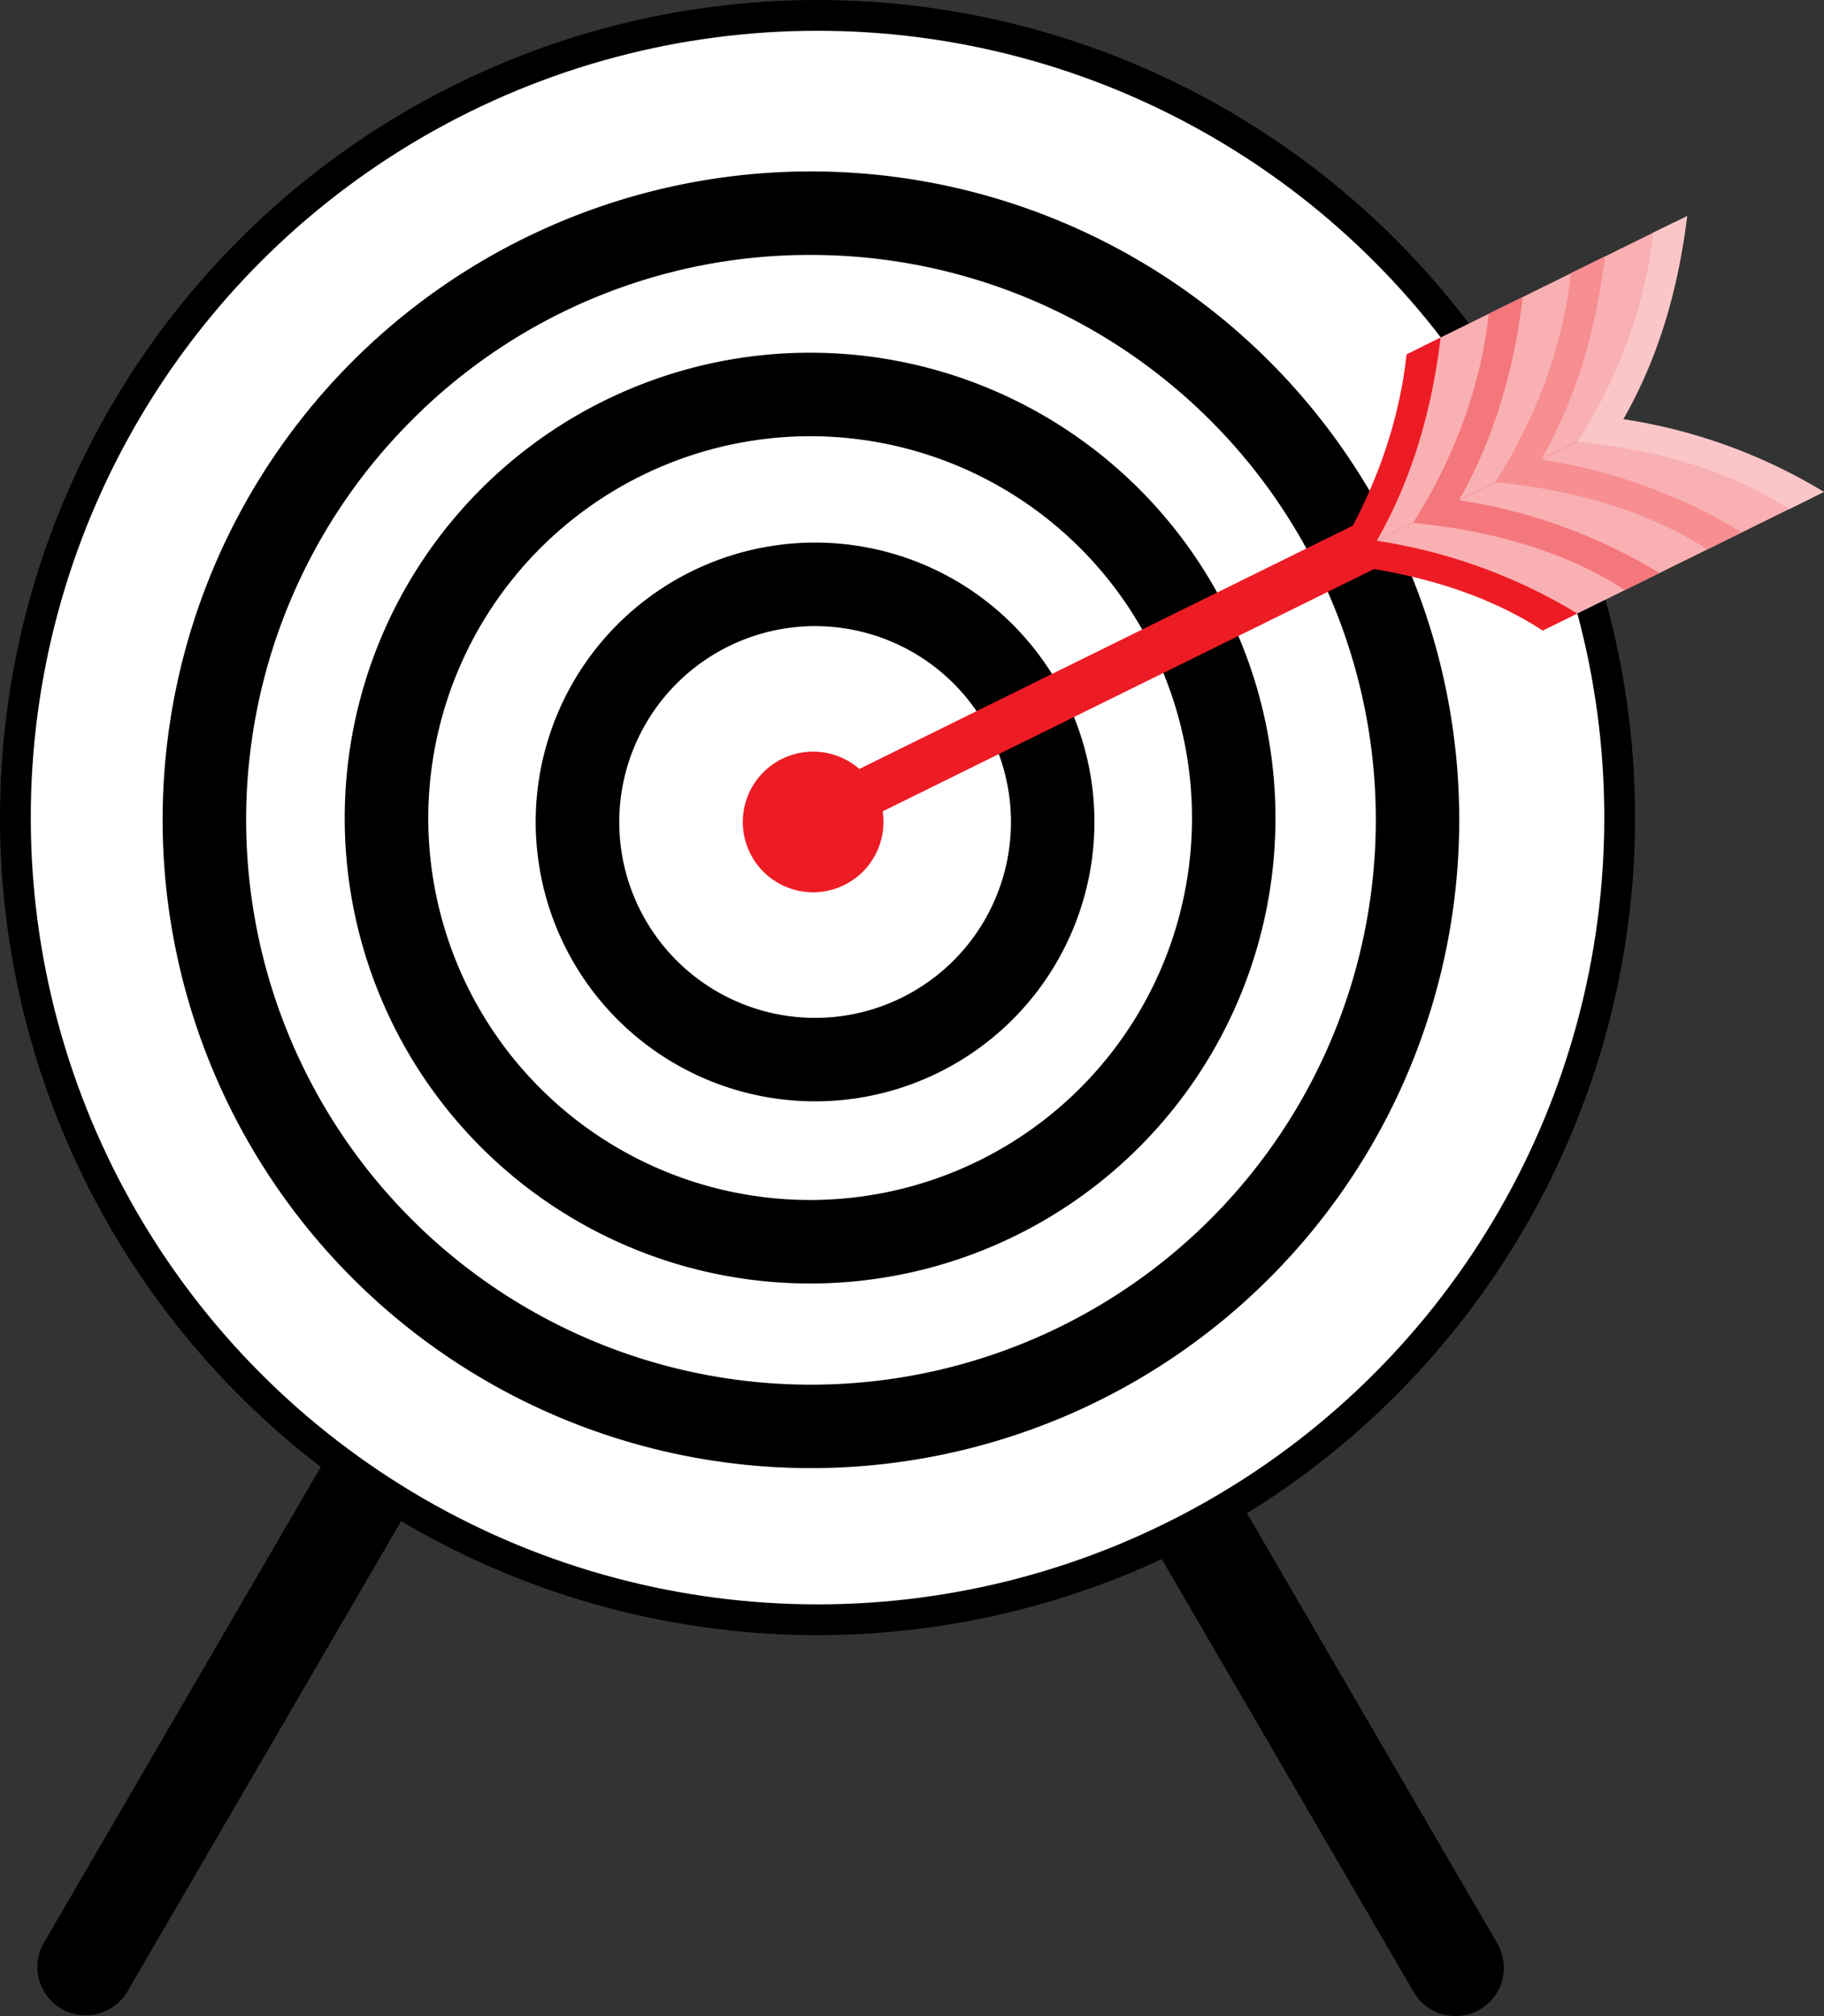 <svg id="Слой_1" data-name="Слой 1" xmlns="http://www.w3.org/2000/svg" viewBox="0 0 414.99 458.66"><rect x="0" y="0" width="414.99" height="458.66" fill="#333333" stroke="none"/><defs><style>.cls-1,.cls-2,.cls-3{fill:#fff;}.cls-1,.cls-2{stroke:#000;}.cls-1{stroke-linecap:round;stroke-width:22px;}.cls-1,.cls-2,.cls-5{stroke-miterlimit:10;}.cls-2{stroke-width:7px;}.cls-4{fill:#ed1c24;}.cls-5{fill:none;stroke:#ed1c24;stroke-width:11px;}.cls-6{fill:#f9b0b2;}.cls-7{fill:#f4777c;}.cls-8{fill:#f68e92;}.cls-9{fill:#fbc6c8;}</style></defs><line class="cls-1" x1="100.44" y1="308.43" x2="19.5" y2="447.5"/><line class="cls-1" x1="250.21" y1="308.59" x2="331.15" y2="447.66"/><circle class="cls-2" cx="186" cy="186" r="182.5"/><circle class="cls-3" cx="184.5" cy="186.5" r="138"/><path d="M1026.5,308a128.51,128.51,0,1,1-90.86,37.64A127.66,127.66,0,0,1,1026.5,308m0-19A147.5,147.5,0,1,0,1174,436.5,147.5,147.5,0,0,0,1026.5,289Z" transform="translate(-842 -250)"/><circle class="cls-3" cx="1026.31" cy="436.12" r="96.38" transform="translate(-475.94 1084.78) rotate(-76.72)"/><path d="M1026.31,349.24a86.88,86.88,0,1,1-86.87,86.88,87,87,0,0,1,86.87-86.88m0-19a105.88,105.88,0,1,0,105.88,105.88,105.88,105.88,0,0,0-105.88-105.88Z" transform="translate(-842 -250)"/><circle class="cls-3" cx="1027.44" cy="437.01" r="54.06" transform="translate(-410.5 1131.19) rotate(-80.78)"/><path d="M1027.44,392.45A44.56,44.56,0,1,1,982.89,437a44.61,44.61,0,0,1,44.55-44.56m0-19A63.56,63.56,0,1,0,1091,437a63.56,63.56,0,0,0-63.56-63.56Z" transform="translate(-842 -250)"/><circle class="cls-3" cx="185" cy="187" r="6.5"/><path class="cls-4" d="M1027,421a16,16,0,1,0,16,16,16,16,0,0,0-16-16Z" transform="translate(-842 -250)"/><line class="cls-3" x1="399.5" y1="80.5" x2="184.5" y2="186.5"/><line class="cls-5" x1="363.71" y1="98.14" x2="184.5" y2="186.5"/><path class="cls-6" d="M1208.5,346.76a123.65,123.65,0,0,1,45.64,16.56l-57.79,28.49c-14.23-9.28-31.39-13.62-48.2-15.3Z" transform="translate(-842 -250)"/><path class="cls-6" d="M1148.15,376.51c9.09-14.29,15.41-30.68,17.21-47.55L1223,300.53c-2,16.47-6.46,32.12-14.52,46.23Z" transform="translate(-842 -250)"/><path class="cls-4" d="M1193,393.47c-14.23-9.28-31.39-13.63-48.19-15.3,9.08-14.29,15.39-30.68,17.2-47.55l7.76-3.83c-2,16.48-6.46,32.12-14.54,46.24a123.55,123.55,0,0,1,45.65,16.55Z" transform="translate(-842 -250)"/><path class="cls-7" d="M1211.69,384.25c-14.22-9.29-31.39-13.62-48.19-15.3,9.09-14.29,15.39-30.68,17.2-47.55l7.76-3.82c-2,16.46-6.46,32.11-14.53,46.22a123.59,123.59,0,0,1,45.64,16.56Z" transform="translate(-842 -250)"/><path class="cls-8" d="M1230.4,375c-14.23-9.29-31.39-13.63-48.19-15.31,9.09-14.29,15.39-30.67,17.2-47.54l7.75-3.83c-2,16.47-6.45,32.12-14.52,46.23a123.7,123.7,0,0,1,45.65,16.56Z" transform="translate(-842 -250)"/><path class="cls-9" d="M1249.1,365.81c-14.22-9.29-31.39-13.63-48.18-15.31,9.09-14.29,15.39-30.68,17.19-47.55l7.76-3.82c-2,16.46-6.45,32.11-14.53,46.23A123.63,123.63,0,0,1,1257,361.92Z" transform="translate(-842 -250)"/></svg>